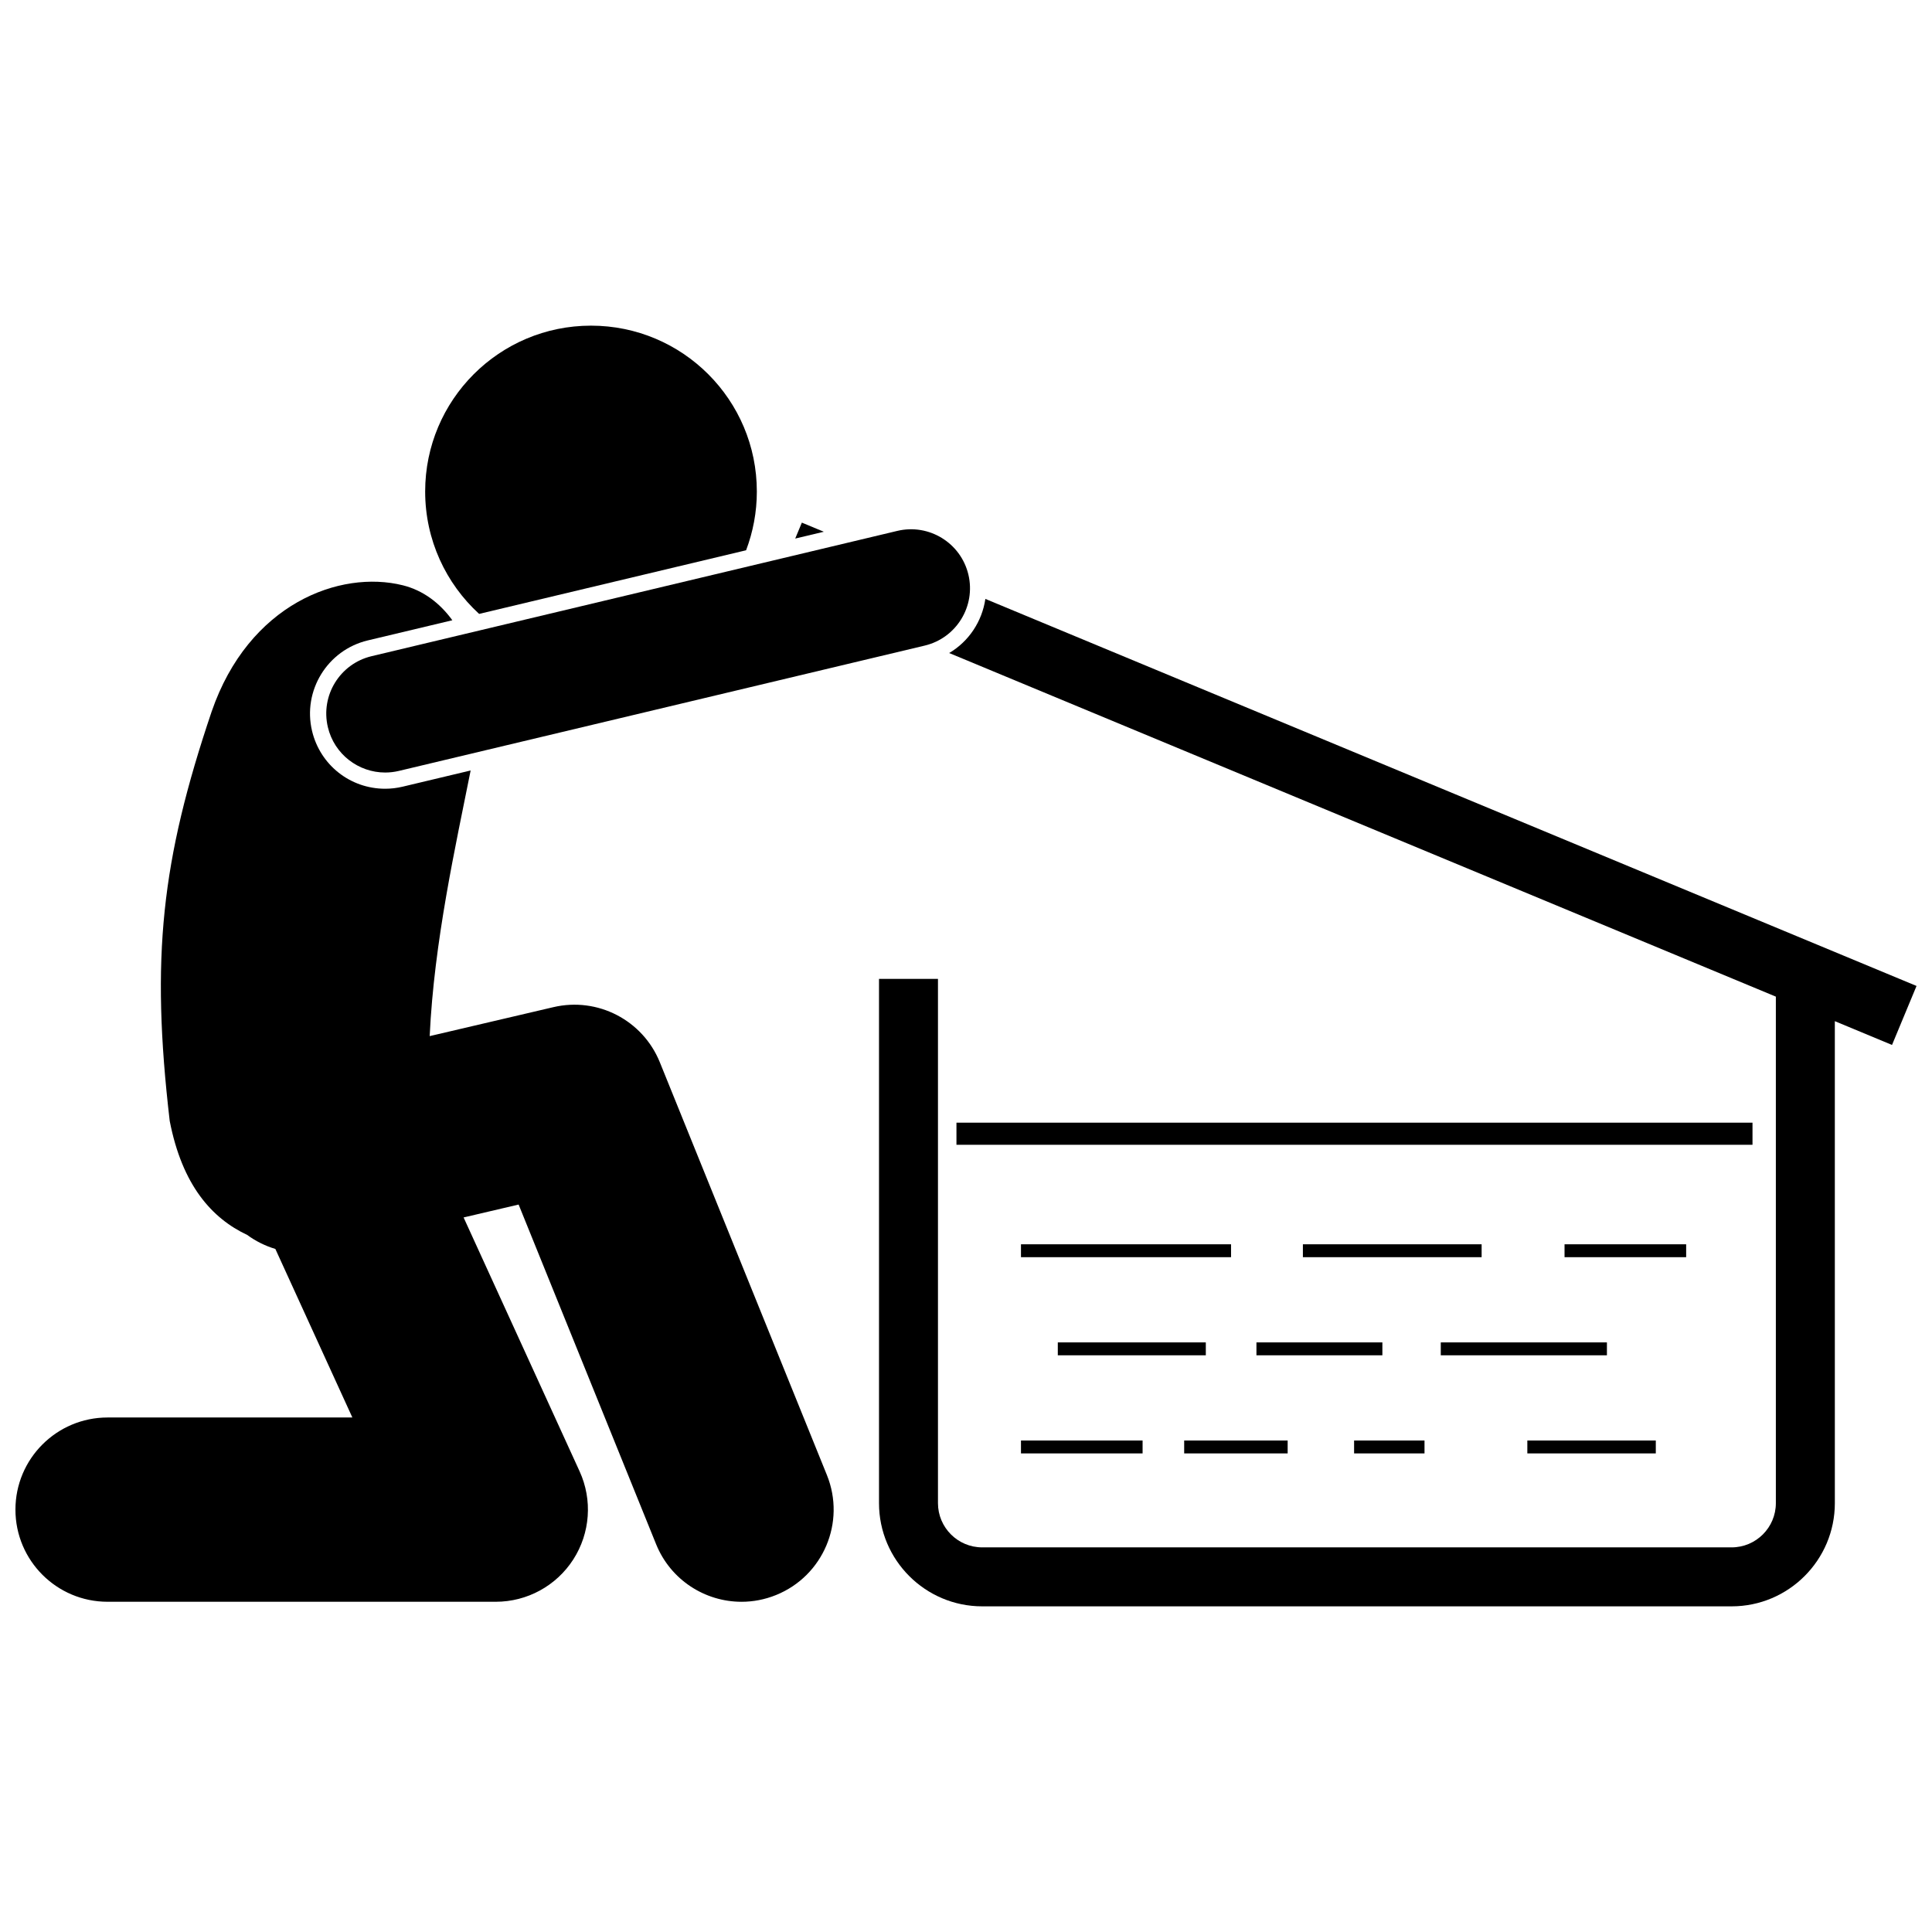 <?xml version="1.0" encoding="UTF-8"?>
<!-- Uploaded to: SVG Repo, www.svgrepo.com, Generator: SVG Repo Mixer Tools -->
<svg width="800px" height="800px" version="1.1" viewBox="144 144 512 512" xmlns="http://www.w3.org/2000/svg">
 <defs>
  <clipPath id="b">
   <path d="m148.09 298h216.91v271h-216.91z"/>
  </clipPath>
  <clipPath id="a">
   <path d="m376 302h275.9v268h-275.9z"/>
  </clipPath>
 </defs>
 <path d="m344.57 274.25c0-24.273-19.676-43.949-43.949-43.949-24.273 0-43.949 19.676-43.949 43.949 0 12.848 5.516 24.402 14.301 32.441l70.75-16.863c1.832-4.844 2.848-10.09 2.848-15.578z"/>
 <g clip-path="url(#b)">
  <path d="m237.38 519.65h-64.871c-13.484 0-24.418 10.934-24.418 24.418s10.934 24.418 24.418 24.418h102.88c8.309 0 16.051-4.227 20.543-11.219 4.492-6.992 5.121-15.789 1.668-23.348l-30.742-67.281 14.582-3.418 36.434 90.008c3.848 9.5 12.984 15.262 22.641 15.262 3.051 0 6.152-0.578 9.152-1.793 12.5-5.059 18.531-19.293 13.473-31.793l-44.277-109.39c-4.516-11.156-16.484-17.359-28.203-14.609l-32.789 7.676c1.16-25.055 6.914-50.578 10.852-70.395l-18.02 4.293c-1.523 0.363-3.082 0.547-4.633 0.547-9.254 0-17.219-6.297-19.371-15.309-2.547-10.688 4.078-21.453 14.762-24l22.414-5.344c-3.316-4.566-7.727-7.918-13.117-9.262-16.676-4.16-40.848 4.898-50.684 33.5-13.293 39.406-16.152 65.059-11.098 108.45 3.316 17.062 11.18 25.809 20.535 30.211 2.25 1.648 4.773 2.906 7.461 3.711z"/>
 </g>
 <path d="m356.5 282.5-1.758 4.223 7.574-1.805z"/>
 <g clip-path="url(#a)">
  <path d="m395.54 317.06 219.08 91.059v134.23c0 6.465-5.258 11.719-11.719 11.719h-198.61c-6.465 0-11.719-5.258-11.719-11.719v-138.93h-15.625v138.93c0 15.078 12.266 27.348 27.348 27.348h198.61c15.078 0 27.348-12.266 27.348-27.348l-0.004-127.73 15.156 6.301 6.496-15.633-246.77-102.57c-0.859 5.949-4.379 11.27-9.594 14.344z"/>
 </g>
 <path d="m230.89 336.72c1.711 7.18 8.117 12.008 15.188 12.008 1.199 0 2.418-0.141 3.637-0.43l139.34-33.207c8.395-2 13.578-10.43 11.578-18.824-2.004-8.395-10.438-13.574-18.824-11.578l-139.34 33.207c-8.395 2.004-13.578 10.43-11.578 18.824z"/>
 <path d="m397.47 441.52h210.96v5.859h-210.96z"/>
 <path d="m414.57 473.75h55.672v3.418h-55.672z"/>
 <path d="m558.62 473.75h32.23v3.418h-32.23z"/>
 <path d="m489.28 473.75h47.367v3.418h-47.367z"/>
 <path d="m414.57 525.75h32.23v3.418h-32.23z"/>
 <path d="m502.85 525.75h18.66v3.418h-18.66z"/>
 <path d="m548.76 525.75h34.043v3.418h-34.043z"/>
 <path d="m457.82 525.75h27.422v3.418h-27.422z"/>
 <path d="m424.33 499.75h39.223v3.418h-39.223z"/>
 <path d="m525.82 499.75h44.031v3.418h-44.031z"/>
 <path d="m476.97 499.75h33.375v3.418h-33.375z"/>
</svg>